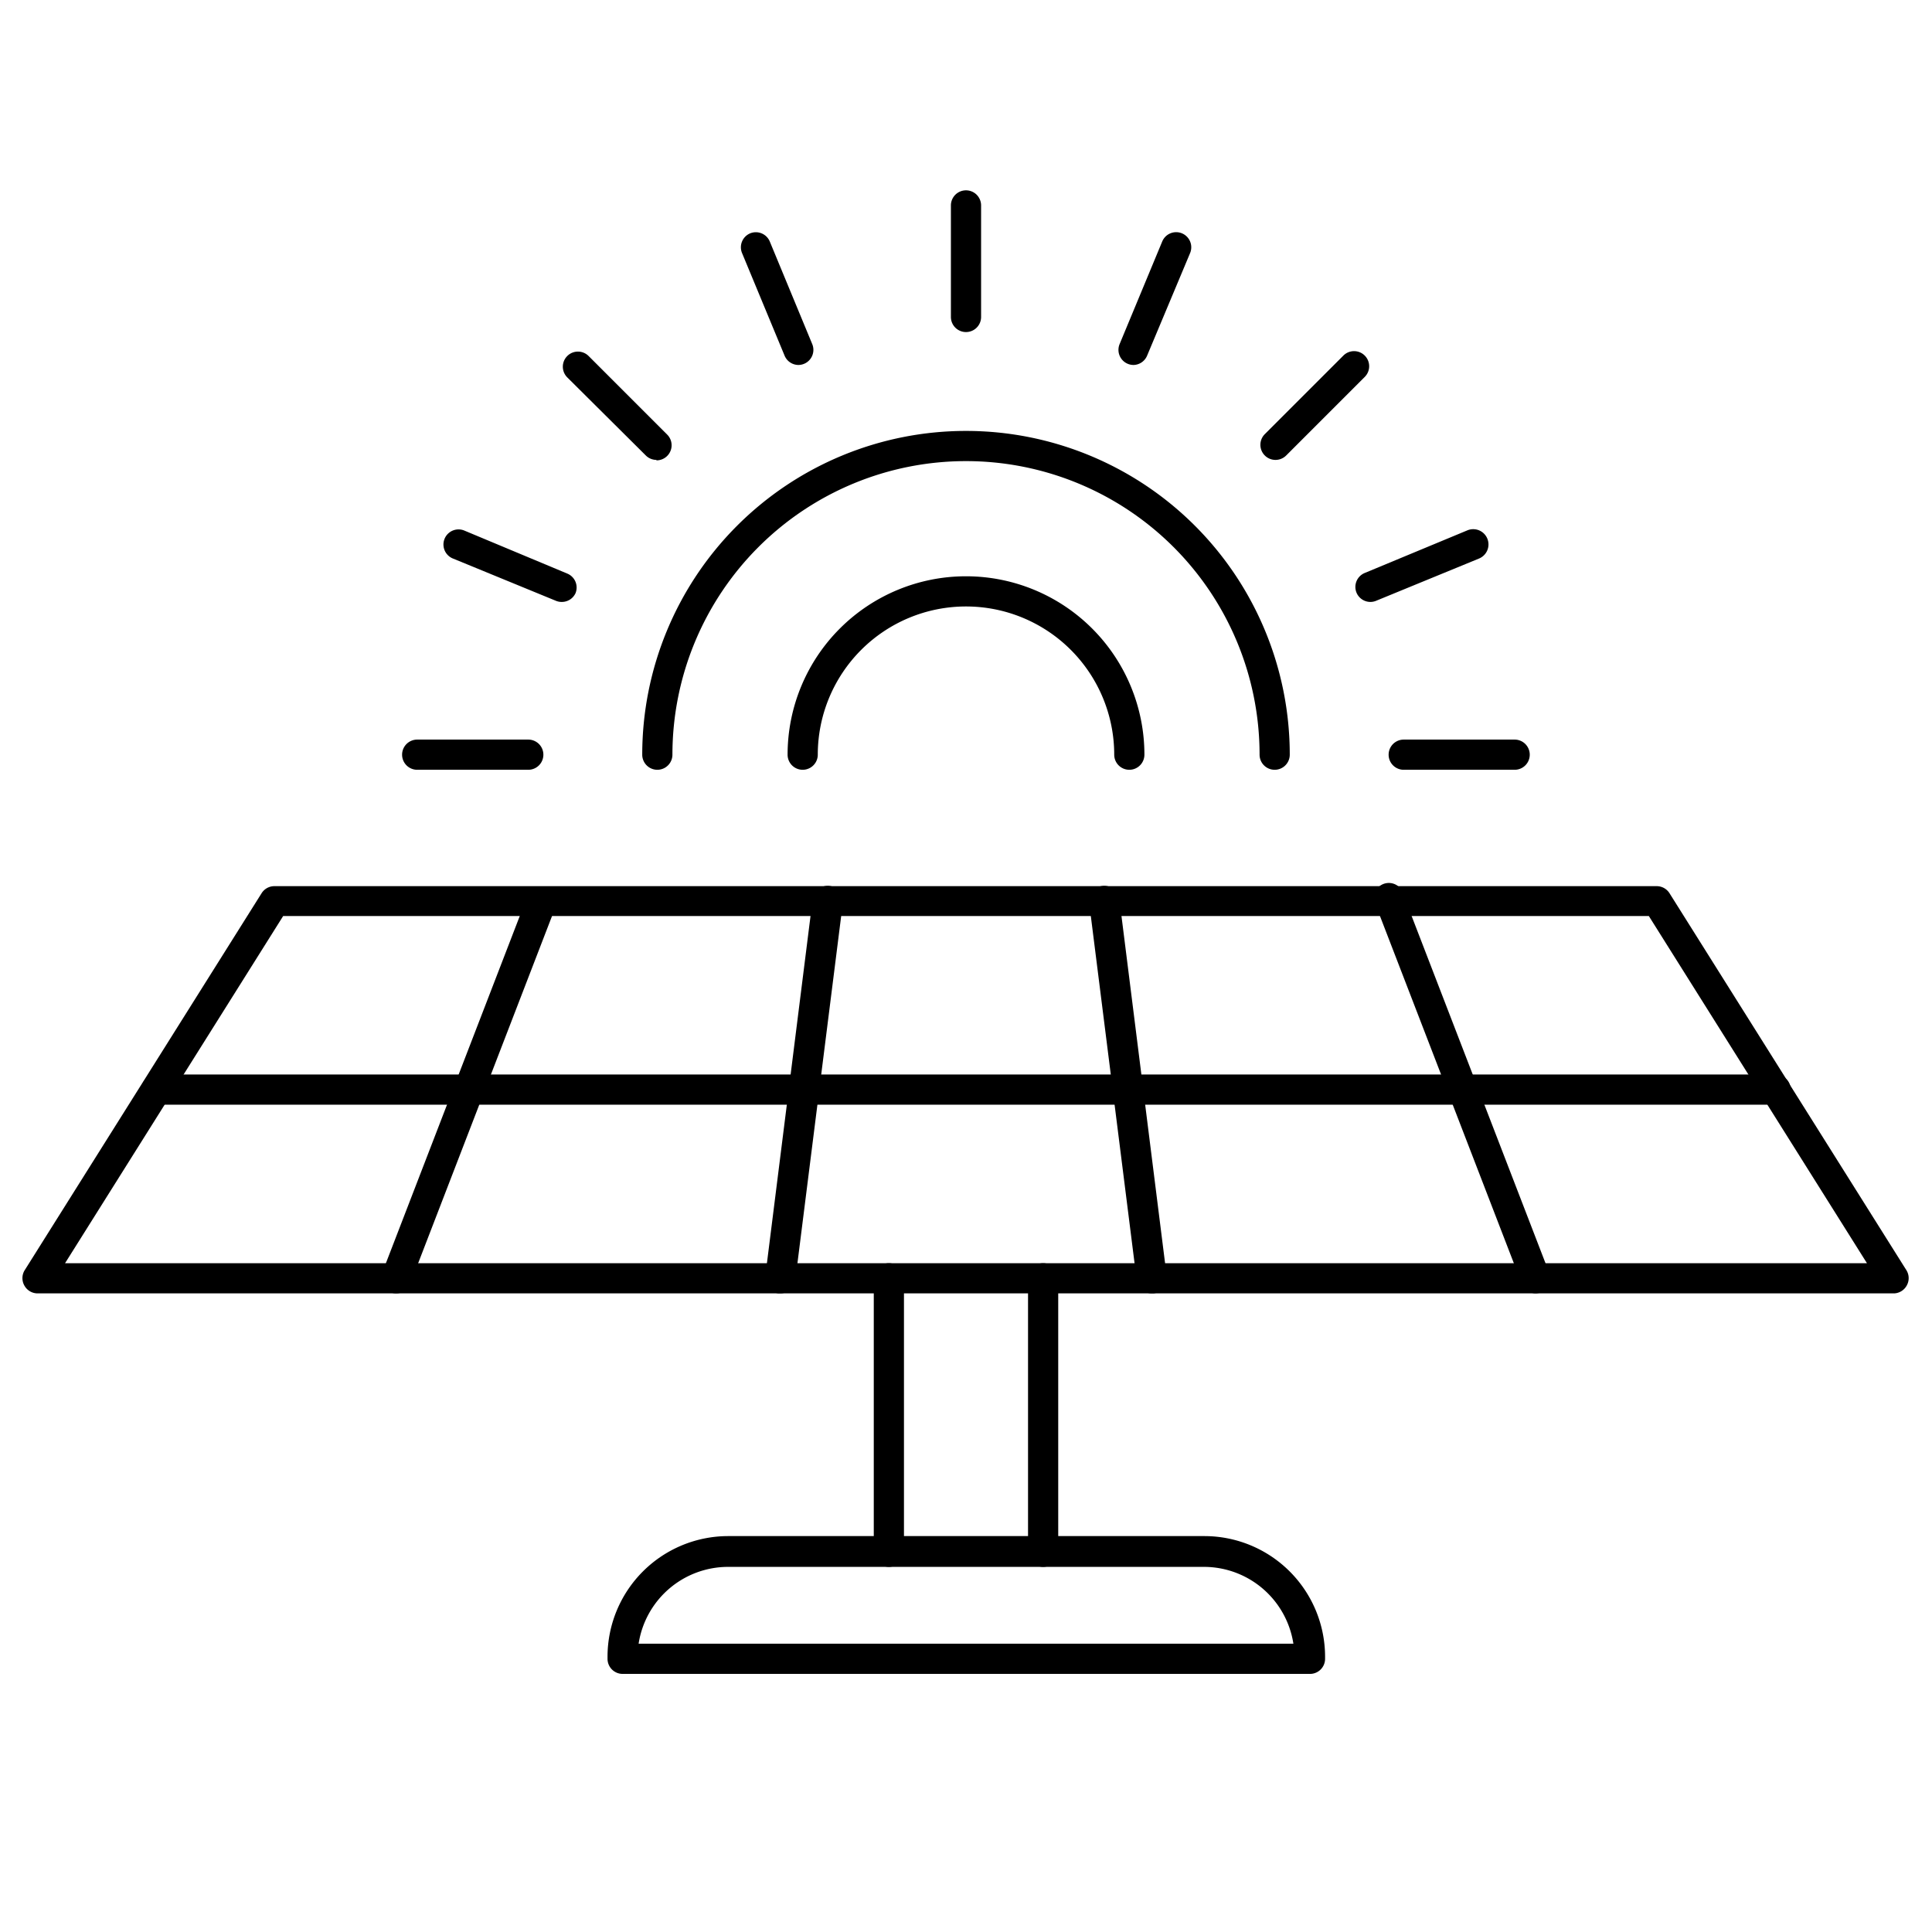 <svg id="Layer_1" height="512" viewBox="0 0 128 128" width="512" xmlns="http://www.w3.org/2000/svg" data-name="Layer 1"><path d="m125.5 85.69h-123a1 1 0 0 1 -.88-.51 1 1 0 0 1 0-1l15.71-25a1 1 0 0 1 .84-.47h91.6a1 1 0 0 1 .84.47l15.71 25a1 1 0 0 1 0 1 1 1 0 0 1 -.82.51zm-121.19-2h119.38l-14.45-23h-90.48z"/><path d="m117.64 73.19h-107.28a1 1 0 0 1 0-2h107.28a1 1 0 0 1 0 2z"/><path d="m51.69 85.69h-.12a1 1 0 0 1 -.87-1.12l3.14-25a1 1 0 0 1 2 .25l-3.15 25a1 1 0 0 1 -1 .87z"/><path d="m76.31 85.69a1 1 0 0 1 -1-.87l-3.15-25a1 1 0 0 1 2-.25l3.14 25a1 1 0 0 1 -.87 1.12z"/><path d="m26.25 85.69a1.13 1.13 0 0 1 -.36-.06 1 1 0 0 1 -.57-1.3l9.64-25a1 1 0 0 1 1.86.72l-9.64 25a1 1 0 0 1 -.93.64z"/><path d="m101.75 85.69a1 1 0 0 1 -.93-.64l-9.64-25a1 1 0 1 1 1.82-.72l9.64 25a1 1 0 0 1 -.57 1.3 1.13 1.13 0 0 1 -.32.06z"/><path d="m58.89 103.81a1 1 0 0 1 -1-1v-18.12a1 1 0 0 1 2 0v18.12a1 1 0 0 1 -1 1z"/><path d="m69.11 103.81a1 1 0 0 1 -1-1v-18.12a1 1 0 0 1 2 0v18.12a1 1 0 0 1 -1 1z"/><path d="m86.75 110.9h-45.5a1 1 0 0 1 -1-1v-.13a8 8 0 0 1 8-8h31.54a8 8 0 0 1 8 8v.13a1 1 0 0 1 -1.04 1zm-44.44-2h43.38a6 6 0 0 0 -5.9-5.09h-31.58a6 6 0 0 0 -5.9 5.09z"/><path d="m90.8 39.88a1 1 0 0 1 -.93-.62 1 1 0 0 1 .55-1.3l6.79-2.82a1 1 0 0 1 .79 1.86l-6.82 2.8a1 1 0 0 1 -.38.08z"/><path d="m37.2 39.88a1 1 0 0 1 -.38-.08l-6.82-2.8a1 1 0 0 1 .76-1.85l6.82 2.85a1 1 0 0 1 .55 1.3 1 1 0 0 1 -.93.58z"/><path d="m75.1 24.18a1 1 0 0 1 -.92-1.39l2.82-6.79a1 1 0 0 1 1.31-.54 1 1 0 0 1 .54 1.3l-2.85 6.8a1 1 0 0 1 -.9.62z"/><path d="m52.9 24.18a1 1 0 0 1 -.92-.62l-2.82-6.8a1 1 0 0 1 .54-1.3 1 1 0 0 1 1.3.54l2.81 6.79a1 1 0 0 1 -.92 1.39z"/><path d="m43.49 30.47a1 1 0 0 1 -.71-.3l-5.2-5.17a1 1 0 0 1 0-1.41 1 1 0 0 1 1.42 0l5.2 5.2a1 1 0 0 1 -.71 1.71z"/><path d="m84.51 30.47a1 1 0 0 1 -.71-1.71l5.2-5.2a1 1 0 0 1 1.42 0 1 1 0 0 1 0 1.41l-5.2 5.2a1 1 0 0 1 -.71.3z"/><path d="m64 22a1 1 0 0 1 -1-1v-7.39a1 1 0 0 1 2 0v7.39a1 1 0 0 1 -1 1z"/><path d="m100.36 51h-7.36a1 1 0 0 1 0-2h7.35a1 1 0 0 1 0 2z"/><path d="m35 51h-7.36a1 1 0 0 1 0-2h7.36a1 1 0 0 1 0 2z"/><path d="m84.45 51a1 1 0 0 1 -1-1 19.45 19.45 0 0 0 -38.9 0 1 1 0 1 1 -2 0 21.45 21.45 0 1 1 42.9 0 1 1 0 0 1 -1 1z"/><path d="m74.82 51a1 1 0 0 1 -1-1 9.82 9.82 0 1 0 -19.64 0 1 1 0 0 1 -2 0 11.82 11.82 0 1 1 23.64 0 1 1 0 0 1 -1 1z"/></svg>
